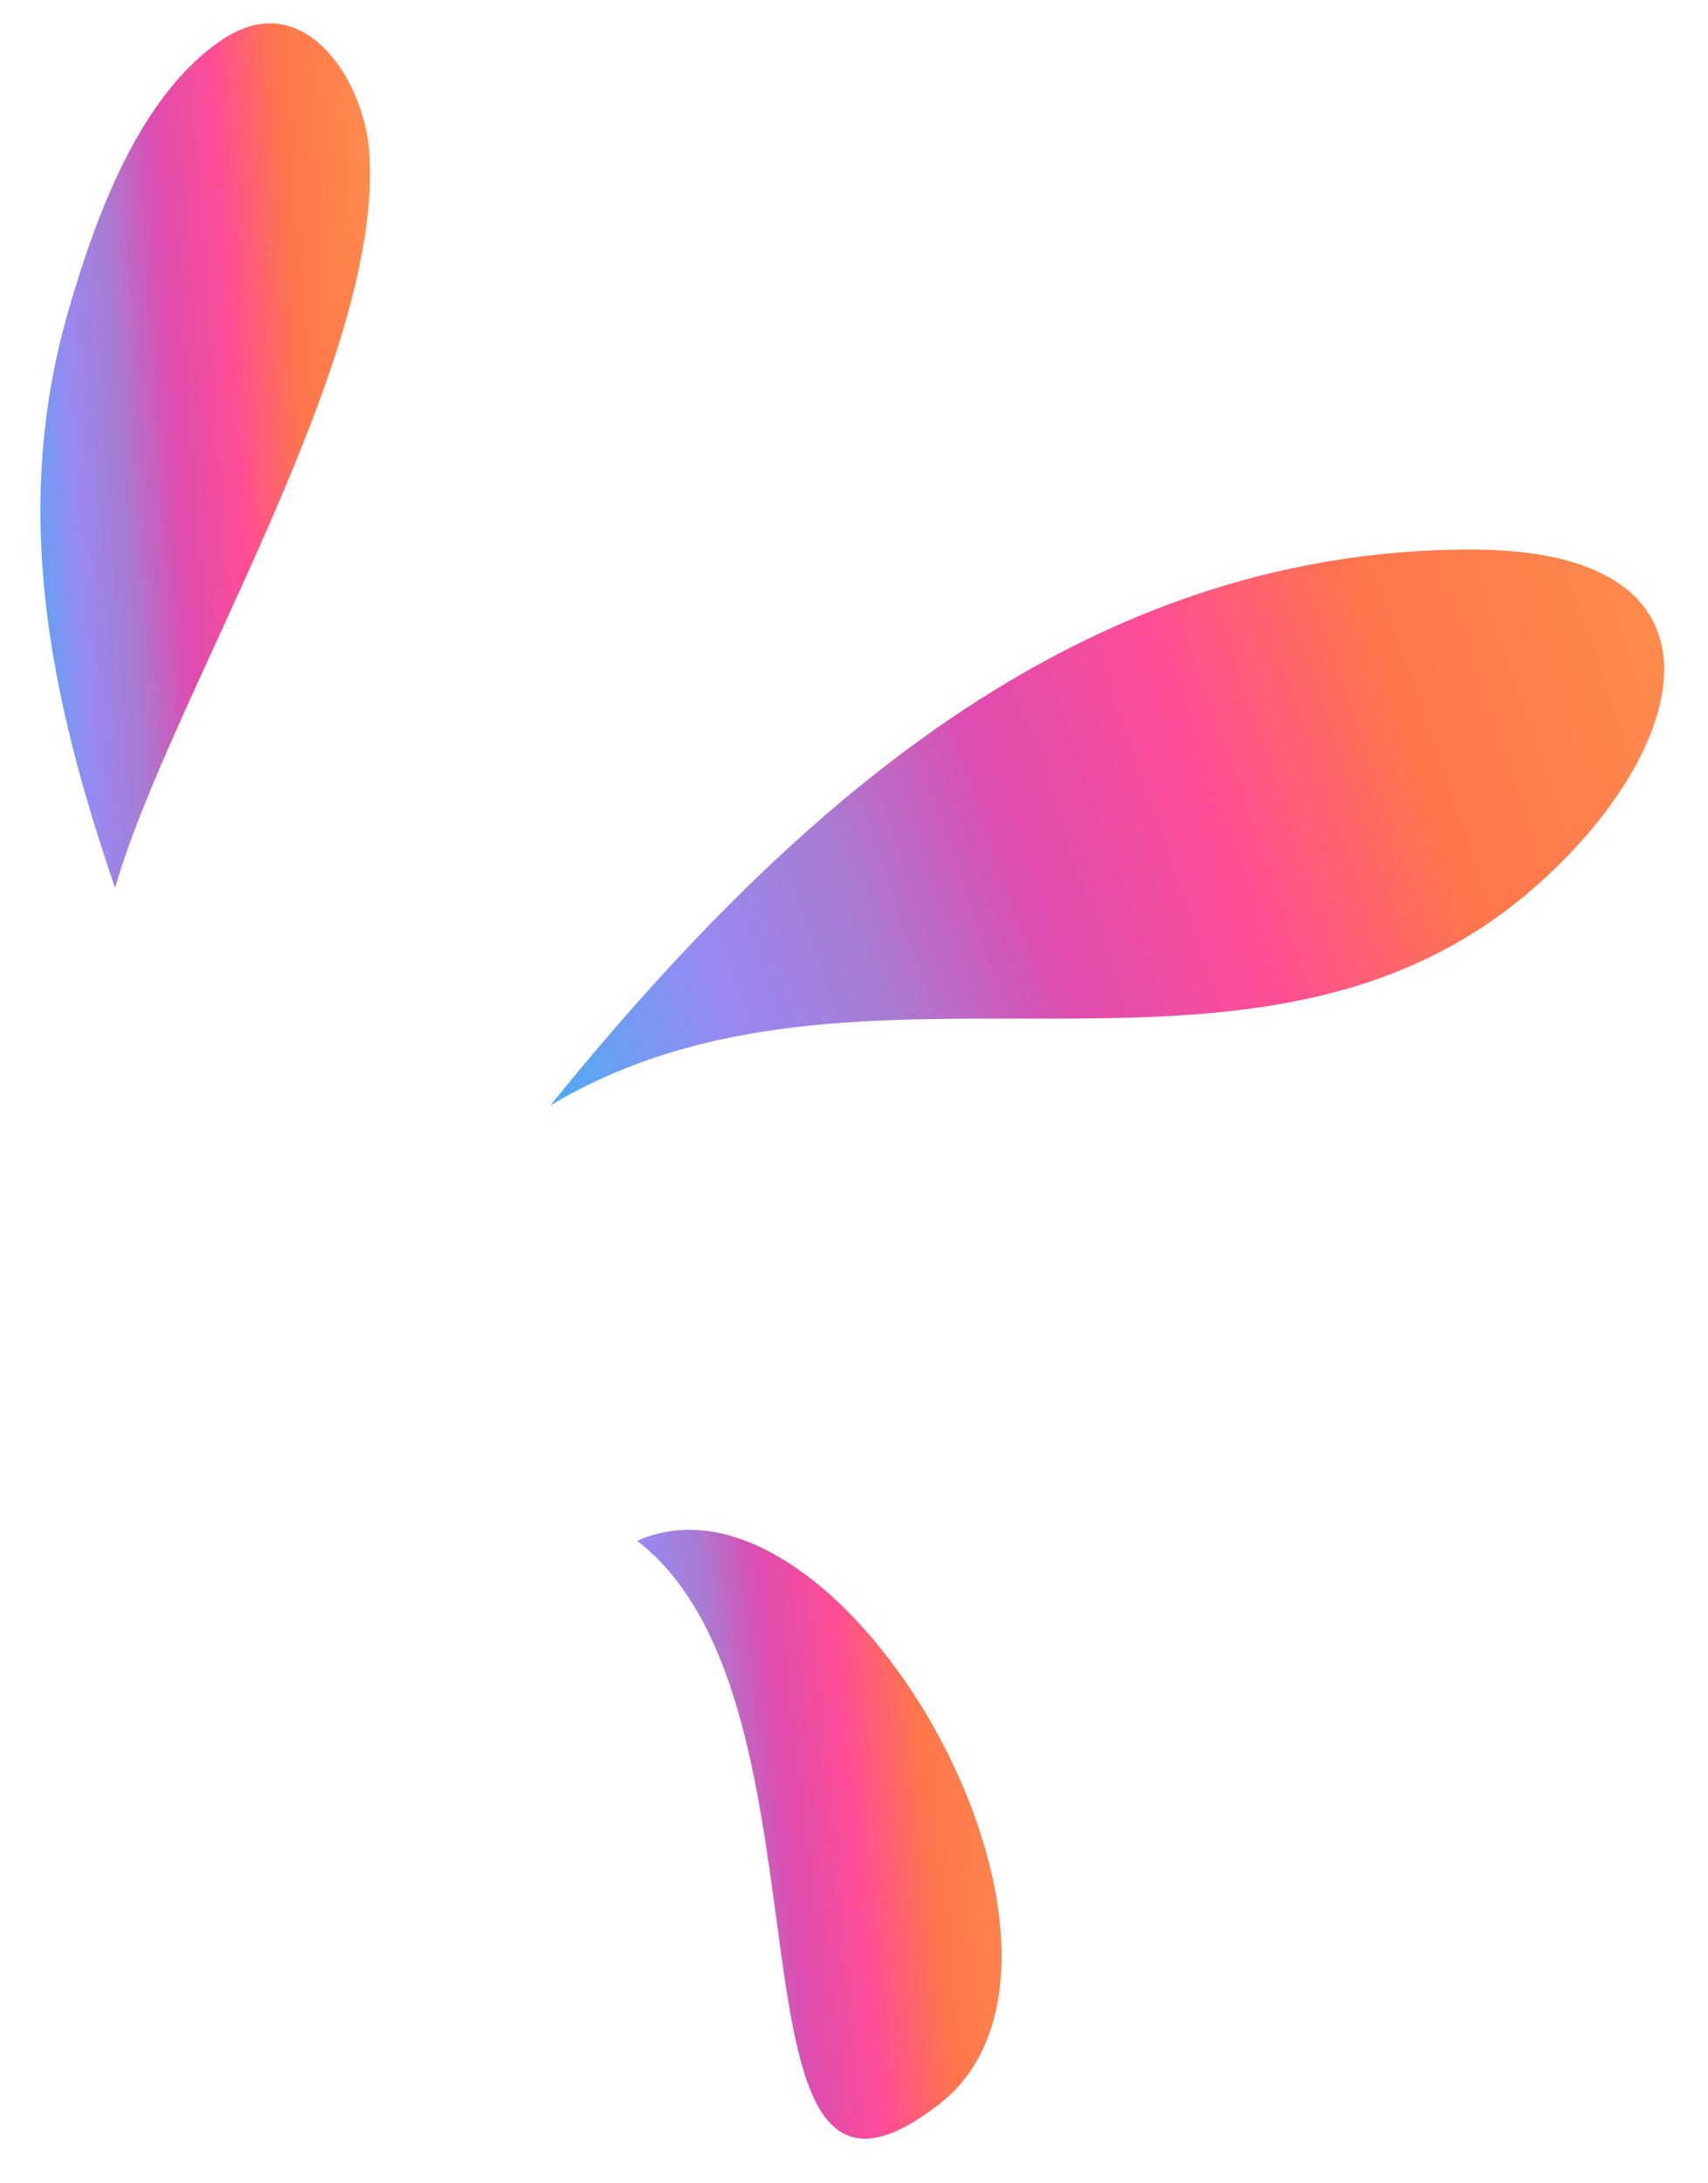 <svg width="36" height="46" viewBox="0 0 36 46" fill="none" xmlns="http://www.w3.org/2000/svg">
<g opacity="0.7">
<path d="M1.459 6.484C0.222 10.708 1.041 14.666 2.426 18.71C3.577 14.683 8.171 7.474 7.775 3.122C7.641 1.649 6.387 -0.299 4.693 0.83C2.938 2 2.016 4.581 1.459 6.484Z" fill="url(#paint0_linear_123_5589)"/>
<path d="M31.004 11.578C22.619 11.578 16.515 17.234 11.596 23.294C18.17 19.35 26.392 23.88 32.328 18.71C35.658 15.81 36.766 11.578 31.004 11.578Z" fill="url(#paint1_linear_123_5589)"/>
<path d="M13.43 32.463C17.781 30.53 23.801 41.218 19.797 44.332C14.897 48.144 17.914 35.916 13.43 32.463Z" fill="url(#paint2_linear_123_5589)"/>
</g>
<defs>
<linearGradient id="paint0_linear_123_5589" x1="0.268" y1="10.15" x2="9.142" y2="9.568" gradientUnits="userSpaceOnUse">
<stop stop-color="#008AEF"/>
<stop offset="0.15" stop-color="#6E55EA"/>
<stop offset="0.26" stop-color="#8244C0"/>
<stop offset="0.39" stop-color="#CF008D"/>
<stop offset="0.54" stop-color="#FF0268"/>
<stop offset="0.69" stop-color="#FF3A00"/>
<stop offset="0.83" stop-color="#FF4E00"/>
<stop offset="1" stop-color="#FF6D00"/>
</linearGradient>
<linearGradient id="paint1_linear_123_5589" x1="9.623" y1="17.789" x2="36.546" y2="8.513" gradientUnits="userSpaceOnUse">
<stop stop-color="#008AEF"/>
<stop offset="0.15" stop-color="#6E55EA"/>
<stop offset="0.26" stop-color="#8244C0"/>
<stop offset="0.39" stop-color="#CF008D"/>
<stop offset="0.54" stop-color="#FF0268"/>
<stop offset="0.69" stop-color="#FF3A00"/>
<stop offset="0.83" stop-color="#FF4E00"/>
<stop offset="1" stop-color="#FF6D00"/>
</linearGradient>
<linearGradient id="paint2_linear_123_5589" x1="12.784" y1="39.032" x2="22.534" y2="38.029" gradientUnits="userSpaceOnUse">
<stop stop-color="#008AEF"/>
<stop offset="0.15" stop-color="#6E55EA"/>
<stop offset="0.26" stop-color="#8244C0"/>
<stop offset="0.39" stop-color="#CF008D"/>
<stop offset="0.54" stop-color="#FF0268"/>
<stop offset="0.69" stop-color="#FF3A00"/>
<stop offset="0.83" stop-color="#FF4E00"/>
<stop offset="1" stop-color="#FF6D00"/>
</linearGradient>
</defs>
</svg>
